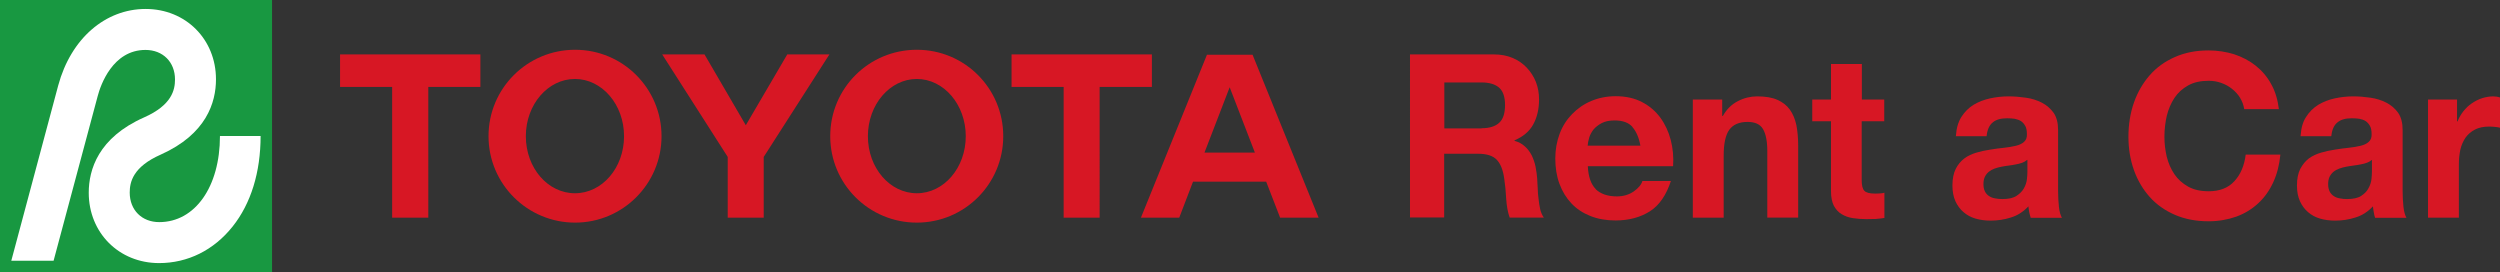 <?xml version="1.0" encoding="UTF-8"?><svg id="Layer_2" xmlns="http://www.w3.org/2000/svg" viewBox="0 0 150.71 16.4"><rect x="0" y="0" width="150.71" height="16.4" fill="#333333" stroke="none"/><defs><style>.cls-1{fill:#fff;}.cls-2{fill:#189841;}.cls-3{fill:#d71724;}</style></defs><g id="_レイヤー_1"><g><rect class="cls-2" width="16.4" height="16.4"/><path class="cls-1" d="M13.26,8.2c0,3.06-1.5,5.19-3.66,5.19-1.05,0-1.78-.73-1.78-1.78,0-.63,.19-1.55,1.87-2.29,2.75-1.23,3.33-3.14,3.33-4.54,0-2.41-1.82-4.24-4.24-4.24S4.28,2.31,3.51,5.15L.68,15.72H3.23L5.89,5.79c.17-.65,.9-2.78,2.88-2.78,1.05,0,1.78,.73,1.78,1.78,0,.63-.19,1.55-1.87,2.29-2.75,1.22-3.33,3.14-3.33,4.54,0,2.41,1.82,4.24,4.24,4.24,1.73,0,3.3-.78,4.43-2.2,1.11-1.39,1.69-3.28,1.69-5.46h-2.46Z"/><path class="cls-3" d="M46.04,9.46v3.66h-2.17v-3.66l-3.95-6.18h2.55l2.49,4.27,2.5-4.27h2.54l-3.96,6.18Zm14.44-1.25c0,2.88-2.33,5.21-5.21,5.21s-5.22-2.32-5.22-5.21,2.33-5.21,5.22-5.21,5.21,2.33,5.21,5.21m-2.26,0c0-1.91-1.33-3.45-2.95-3.45s-2.95,1.54-2.95,3.45,1.32,3.44,2.95,3.44,2.95-1.53,2.95-3.44m-18.34,0c0,2.88-2.34,5.21-5.21,5.21s-5.22-2.32-5.22-5.21,2.34-5.21,5.22-5.21,5.21,2.33,5.21,5.21m-2.26,0c0-1.91-1.33-3.45-2.96-3.45s-2.96,1.54-2.96,3.45,1.32,3.44,2.96,3.44,2.96-1.53,2.96-3.44m38.71,2.74h-4.41l-.83,2.17h-2.31l3.98-9.82h2.75l3.98,9.82h-2.32l-.84-2.17Zm-.68-1.75l-1.52-3.94-1.52,3.94h3.05ZM28.96,3.28h-8.46v1.96h3.14v7.88h2.18V5.24h3.14v-1.96Zm40.47,0h-8.45v1.96h3.14v7.88h2.17V5.24h3.15v-1.96Z"/><path class="cls-3" d="M90.05,3.28c.42,0,.8,.07,1.13,.21,.34,.14,.62,.34,.86,.59,.24,.25,.42,.54,.55,.86,.13,.33,.19,.68,.19,1.06,0,.58-.12,1.08-.35,1.5-.23,.42-.61,.74-1.13,.96v.03c.25,.07,.46,.18,.63,.34,.17,.15,.3,.33,.41,.54,.1,.21,.18,.44,.23,.68,.05,.25,.08,.5,.1,.74,0,.16,.02,.34,.03,.55,0,.21,.02,.43,.05,.65,.02,.22,.06,.43,.1,.63,.05,.2,.12,.36,.22,.5h-2.06c-.11-.31-.18-.68-.21-1.12-.02-.43-.06-.85-.12-1.24-.07-.51-.22-.89-.45-1.13-.23-.24-.6-.36-1.11-.36h-2.06v3.84h-2.06V3.28h5.04Zm-.73,4.45c.47,0,.82-.11,1.06-.33,.24-.22,.35-.58,.35-1.07s-.12-.83-.35-1.04c-.24-.21-.59-.32-1.06-.32h-2.25v2.77h2.25Z"/><path class="cls-3" d="M96.2,11.41c.29,.28,.72,.43,1.27,.43,.39,0,.73-.1,1.02-.3,.28-.2,.46-.41,.52-.63h1.72c-.28,.85-.7,1.47-1.27,1.83s-1.26,.55-2.07,.55c-.56,0-1.07-.09-1.52-.27-.45-.18-.83-.43-1.14-.76-.31-.33-.55-.72-.72-1.18-.17-.46-.25-.97-.25-1.52s.09-1.03,.26-1.49c.17-.46,.42-.85,.75-1.19,.32-.33,.7-.6,1.15-.79,.45-.19,.94-.29,1.48-.29,.61,0,1.14,.12,1.58,.35,.45,.23,.82,.55,1.11,.94,.29,.4,.5,.85,.63,1.35,.13,.51,.18,1.03,.14,1.58h-5.14c.03,.63,.19,1.09,.48,1.38m2.21-3.75c-.23-.26-.59-.39-1.07-.39-.31,0-.57,.05-.78,.16-.21,.11-.37,.24-.5,.39-.12,.16-.21,.32-.26,.5-.05,.17-.08,.33-.09,.47h3.18c-.09-.5-.26-.87-.49-1.13"/><path class="cls-3" d="M103.82,6v.99h.04c.23-.41,.54-.71,.92-.9,.37-.19,.76-.28,1.15-.28,.5,0,.91,.07,1.22,.21,.32,.14,.57,.34,.75,.59,.18,.25,.31,.56,.39,.92,.07,.36,.11,.77,.11,1.21v4.38h-1.86v-4.02c0-.59-.09-1.03-.26-1.32-.17-.29-.48-.43-.93-.43-.51,0-.87,.16-1.1,.47-.23,.32-.34,.84-.34,1.57v3.73h-1.86V6h1.77Z"/><path class="cls-3" d="M113.59,6v1.31h-1.36v3.53c0,.33,.05,.55,.16,.66,.1,.11,.31,.17,.63,.17,.11,0,.21,0,.3-.01,.1,0,.19-.02,.28-.04v1.52c-.16,.03-.33,.04-.52,.06-.19,0-.38,.01-.56,.01-.29,0-.56-.02-.82-.06-.26-.04-.48-.12-.68-.24-.2-.12-.35-.29-.47-.51-.11-.22-.17-.51-.17-.87V7.31h-1.13v-1.31h1.13V3.86h1.86v2.14h1.36Z"/><path class="cls-3" d="M117.91,8.19c.03-.46,.14-.84,.33-1.14,.19-.3,.44-.55,.73-.73,.3-.18,.63-.31,1-.39,.37-.08,.74-.12,1.12-.12,.34,0,.69,.03,1.04,.08,.35,.05,.67,.15,.96,.3,.29,.15,.52,.35,.71,.61,.18,.26,.27,.61,.27,1.04v3.71c0,.32,.02,.63,.05,.92,.03,.29,.1,.52,.18,.66h-1.88c-.04-.11-.06-.22-.09-.34-.02-.12-.04-.23-.05-.35-.3,.32-.65,.55-1.05,.67-.4,.13-.81,.19-1.23,.19-.32,0-.62-.04-.9-.12-.28-.08-.52-.21-.73-.39-.21-.18-.37-.4-.49-.66-.12-.27-.18-.58-.18-.95,0-.41,.07-.74,.2-1,.13-.26,.31-.47,.52-.63,.21-.16,.46-.27,.73-.35,.27-.08,.55-.14,.83-.18,.28-.05,.55-.08,.82-.11,.27-.03,.51-.07,.72-.12,.21-.05,.38-.13,.5-.24,.12-.11,.18-.26,.17-.46,0-.21-.03-.38-.1-.5-.07-.12-.15-.22-.26-.29s-.24-.11-.38-.14c-.14-.02-.3-.03-.46-.03-.37,0-.66,.08-.86,.25-.21,.17-.33,.44-.37,.83h-1.86Zm4.29,1.45c-.08,.07-.18,.13-.29,.17-.12,.04-.25,.08-.38,.1-.14,.03-.28,.05-.43,.07-.15,.02-.3,.04-.44,.07-.14,.03-.28,.06-.41,.11-.14,.05-.25,.11-.35,.19-.1,.08-.18,.18-.24,.3-.06,.12-.09,.27-.09,.45s.03,.32,.09,.44c.06,.12,.14,.21,.25,.28,.1,.07,.23,.12,.37,.14,.14,.03,.28,.04,.43,.04,.37,0,.65-.06,.85-.19,.2-.13,.35-.28,.45-.46,.1-.18,.16-.36,.18-.54,.02-.18,.03-.33,.03-.44v-.73Z"/><path class="cls-3" d="M135.05,5.91c-.13-.21-.29-.39-.48-.54-.19-.16-.41-.28-.66-.37-.24-.09-.5-.13-.76-.13-.49,0-.9,.09-1.24,.28-.34,.19-.62,.44-.83,.76-.21,.32-.36,.68-.46,1.08-.09,.4-.14,.82-.14,1.25s.05,.82,.14,1.21c.1,.39,.25,.74,.46,1.05,.21,.31,.49,.56,.83,.75,.34,.19,.75,.28,1.24,.28,.66,0,1.18-.2,1.55-.61,.37-.4,.6-.94,.68-1.6h2.09c-.06,.62-.2,1.17-.43,1.67-.23,.5-.53,.92-.91,1.27-.38,.35-.82,.62-1.32,.8-.51,.18-1.06,.28-1.67,.28-.75,0-1.43-.13-2.03-.39-.6-.26-1.11-.62-1.52-1.08-.41-.46-.73-1-.95-1.62-.22-.62-.33-1.29-.33-2.01s.11-1.42,.33-2.05c.22-.63,.54-1.18,.95-1.65,.41-.47,.92-.84,1.52-1.1,.6-.27,1.28-.4,2.03-.4,.54,0,1.05,.08,1.54,.23,.48,.16,.91,.38,1.29,.68,.38,.3,.7,.67,.94,1.11,.25,.44,.4,.95,.47,1.52h-2.09c-.04-.25-.12-.47-.25-.68"/><path class="cls-3" d="M138.69,8.19c.03-.46,.13-.84,.33-1.14,.19-.3,.44-.55,.73-.73,.3-.18,.63-.31,1-.39,.37-.08,.74-.12,1.12-.12,.34,0,.68,.03,1.03,.08,.35,.05,.67,.15,.96,.3,.29,.15,.52,.35,.71,.61,.18,.26,.27,.61,.27,1.04v3.71c0,.32,.02,.63,.05,.92,.03,.29,.1,.52,.18,.66h-1.89c-.04-.11-.06-.22-.08-.34-.02-.12-.04-.23-.05-.35-.3,.32-.65,.55-1.05,.67-.4,.13-.81,.19-1.23,.19-.32,0-.62-.04-.9-.12-.28-.08-.52-.21-.73-.39-.21-.18-.37-.4-.49-.66-.12-.27-.18-.58-.18-.95,0-.41,.07-.74,.2-1,.14-.26,.31-.47,.52-.63,.22-.16,.46-.27,.74-.35,.27-.08,.55-.14,.83-.18,.28-.05,.55-.08,.82-.11,.27-.03,.51-.07,.72-.12,.21-.05,.38-.13,.5-.24,.12-.11,.18-.26,.17-.46,0-.21-.03-.38-.1-.5-.07-.12-.15-.22-.26-.29s-.23-.11-.38-.14c-.14-.02-.3-.03-.46-.03-.37,0-.66,.08-.86,.25-.21,.17-.33,.44-.37,.83h-1.86Zm4.29,1.45c-.08,.07-.18,.13-.29,.17-.12,.04-.24,.08-.38,.1-.14,.03-.28,.05-.43,.07-.15,.02-.3,.04-.44,.07-.14,.03-.28,.06-.41,.11-.13,.05-.25,.11-.35,.19-.1,.08-.18,.18-.24,.3-.06,.12-.09,.27-.09,.45s.03,.32,.09,.44c.06,.12,.14,.21,.25,.28,.1,.07,.23,.12,.37,.14,.14,.03,.28,.04,.43,.04,.37,0,.65-.06,.85-.19,.2-.13,.35-.28,.44-.46,.1-.18,.16-.36,.18-.54,.02-.18,.03-.33,.03-.44v-.73Z"/><path class="cls-3" d="M148.12,6v1.32h.03c.09-.22,.2-.42,.35-.61,.15-.19,.32-.35,.51-.48,.19-.13,.4-.24,.62-.31,.22-.07,.45-.11,.68-.11,.12,0,.26,.02,.41,.07v1.82c-.09-.02-.19-.04-.31-.05-.12-.01-.24-.02-.35-.02-.34,0-.63,.06-.86,.18-.23,.12-.42,.28-.57,.49-.14,.21-.25,.45-.31,.72-.06,.28-.09,.57-.09,.89v3.21h-1.86V6h1.77Z"/></g></g></svg>